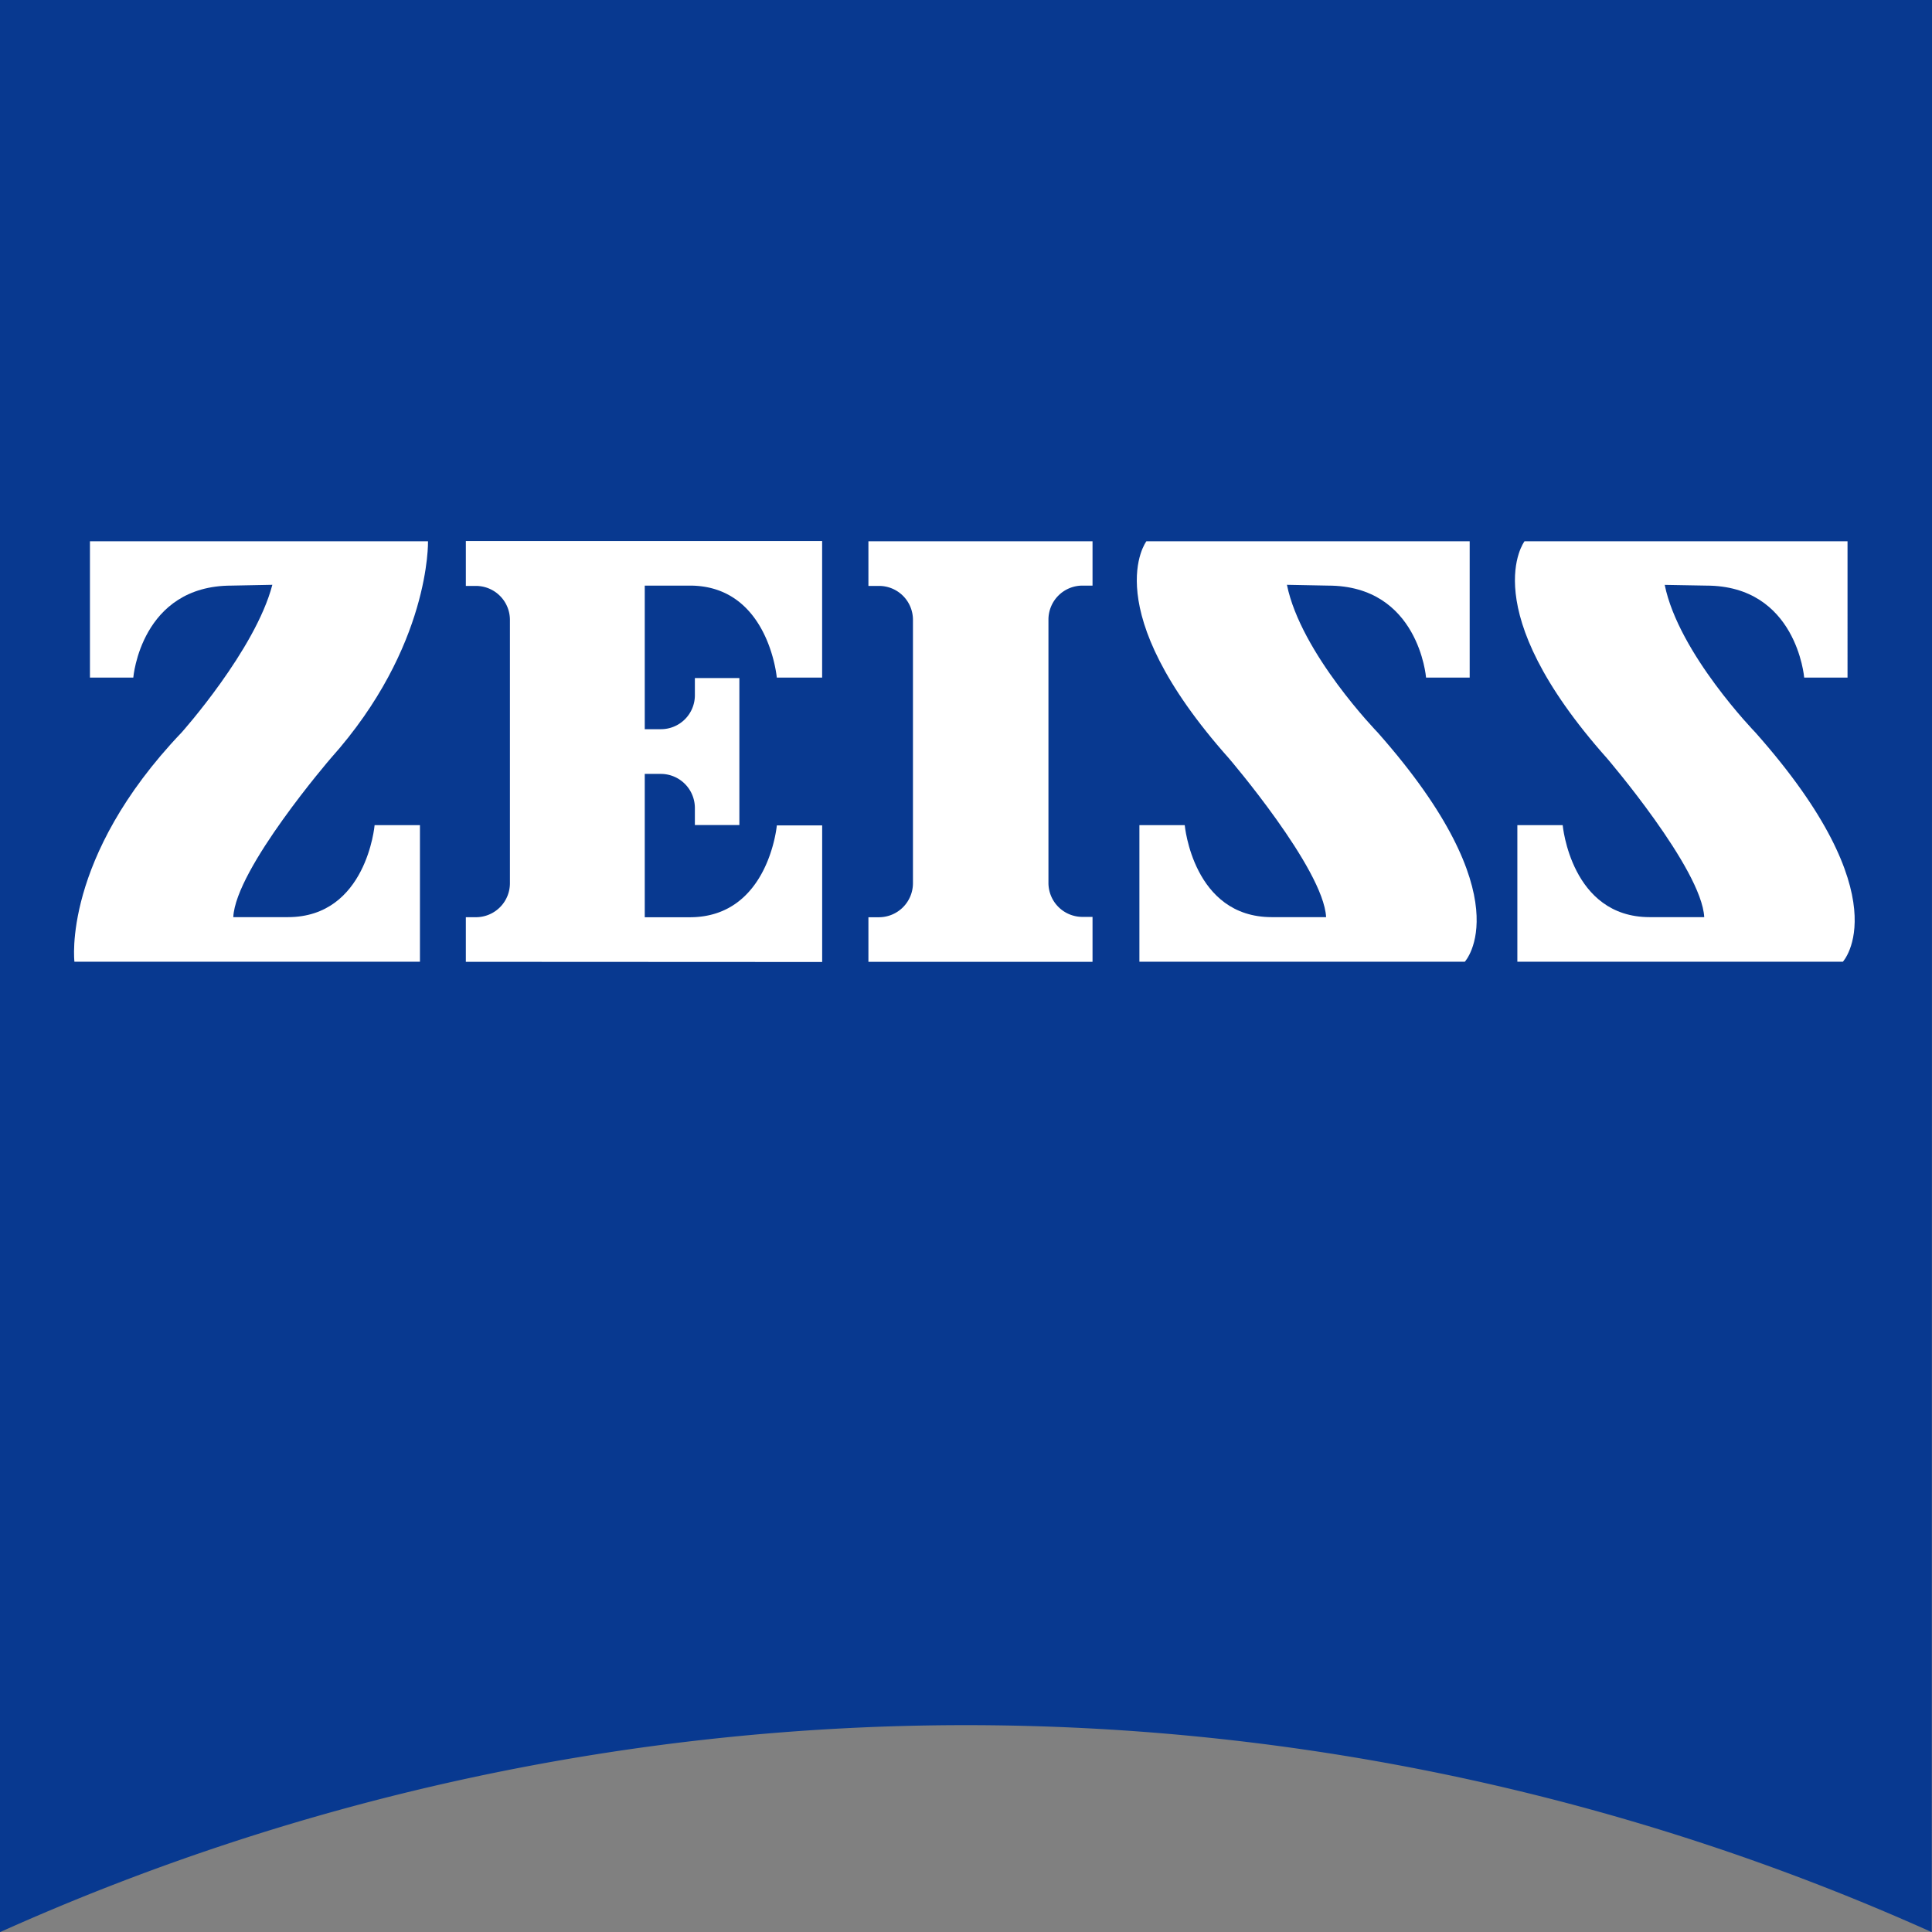 <svg xmlns="http://www.w3.org/2000/svg" viewBox="0 0 553.96 554.03"><rect x="0" y="0" width="553.96" height="554.03" fill="#808080" stroke="none"/><path d="M553.89,554A675.83,675.83,0,0,0,0,554V0H554Z" fill="#083990"/><path d="M66.39,167.91c-26,0-28.17,26.37-28.17,26.37H25.79V155.19h96.93s.79,30.18-27.88,62.23c0,0-27.3,31.68-27.95,45.55H82.55c22.57,0,24.86-26.37,24.86-26.37h13v39.16H21.34S17.67,246.08,52.09,210c0,0,21.12-23.64,26-42.32Z" fill="#fff"/><path d="M313.26,275.69V262.9h-2.94a9.75,9.75,0,0,1-9.7-9.7V177.61a9.75,9.75,0,0,1,9.7-9.7h2.94V155.19H249V168H252a9.72,9.72,0,0,1,9.77,9.7v75.59A9.77,9.77,0,0,1,252,263H249v12.79h64.23Z" fill="#fff"/><path d="M235.74,275.83V236.67h-13S220.36,263,197.8,263H184.87v-41.1h4.6a9.78,9.78,0,0,1,9.77,9.77v4.89H212V194.42H199.24v4.89a9.73,9.73,0,0,1-9.77,9.77h-4.6V167.91H197.8c22.56,0,24.93,26.37,24.93,26.37h13V155.12H133.57V168h2.94a9.75,9.75,0,0,1,9.7,9.7v75.59a9.75,9.75,0,0,1-9.7,9.7h-2.94v12.79Z" fill="#fff"/><path d="M380.8,167.91c26,0,28.09,26.37,28.09,26.37H421.4V155.19H328.71s-14.66,19.19,23.64,62.23c0,0,27.16,31.68,27.88,45.55H364.64c-22.57,0-24.94-26.37-24.94-26.37h-13v39.16H420S437,257.44,395,210c0,0-22-22.64-26-42.32Z" fill="#fff"/><path d="M489.22,167.91c25.94,0,28.09,26.37,28.09,26.37h12.43V155.19H437.13s-14.66,19.19,23.64,62.23c0,0,27.16,31.68,27.88,45.55H473c-22.56,0-24.93-26.37-24.93-26.37h-13v39.16h93.33s17-18.32-25.08-65.74c0,0-22-22.64-26-42.32Z" fill="#fff"/></svg>